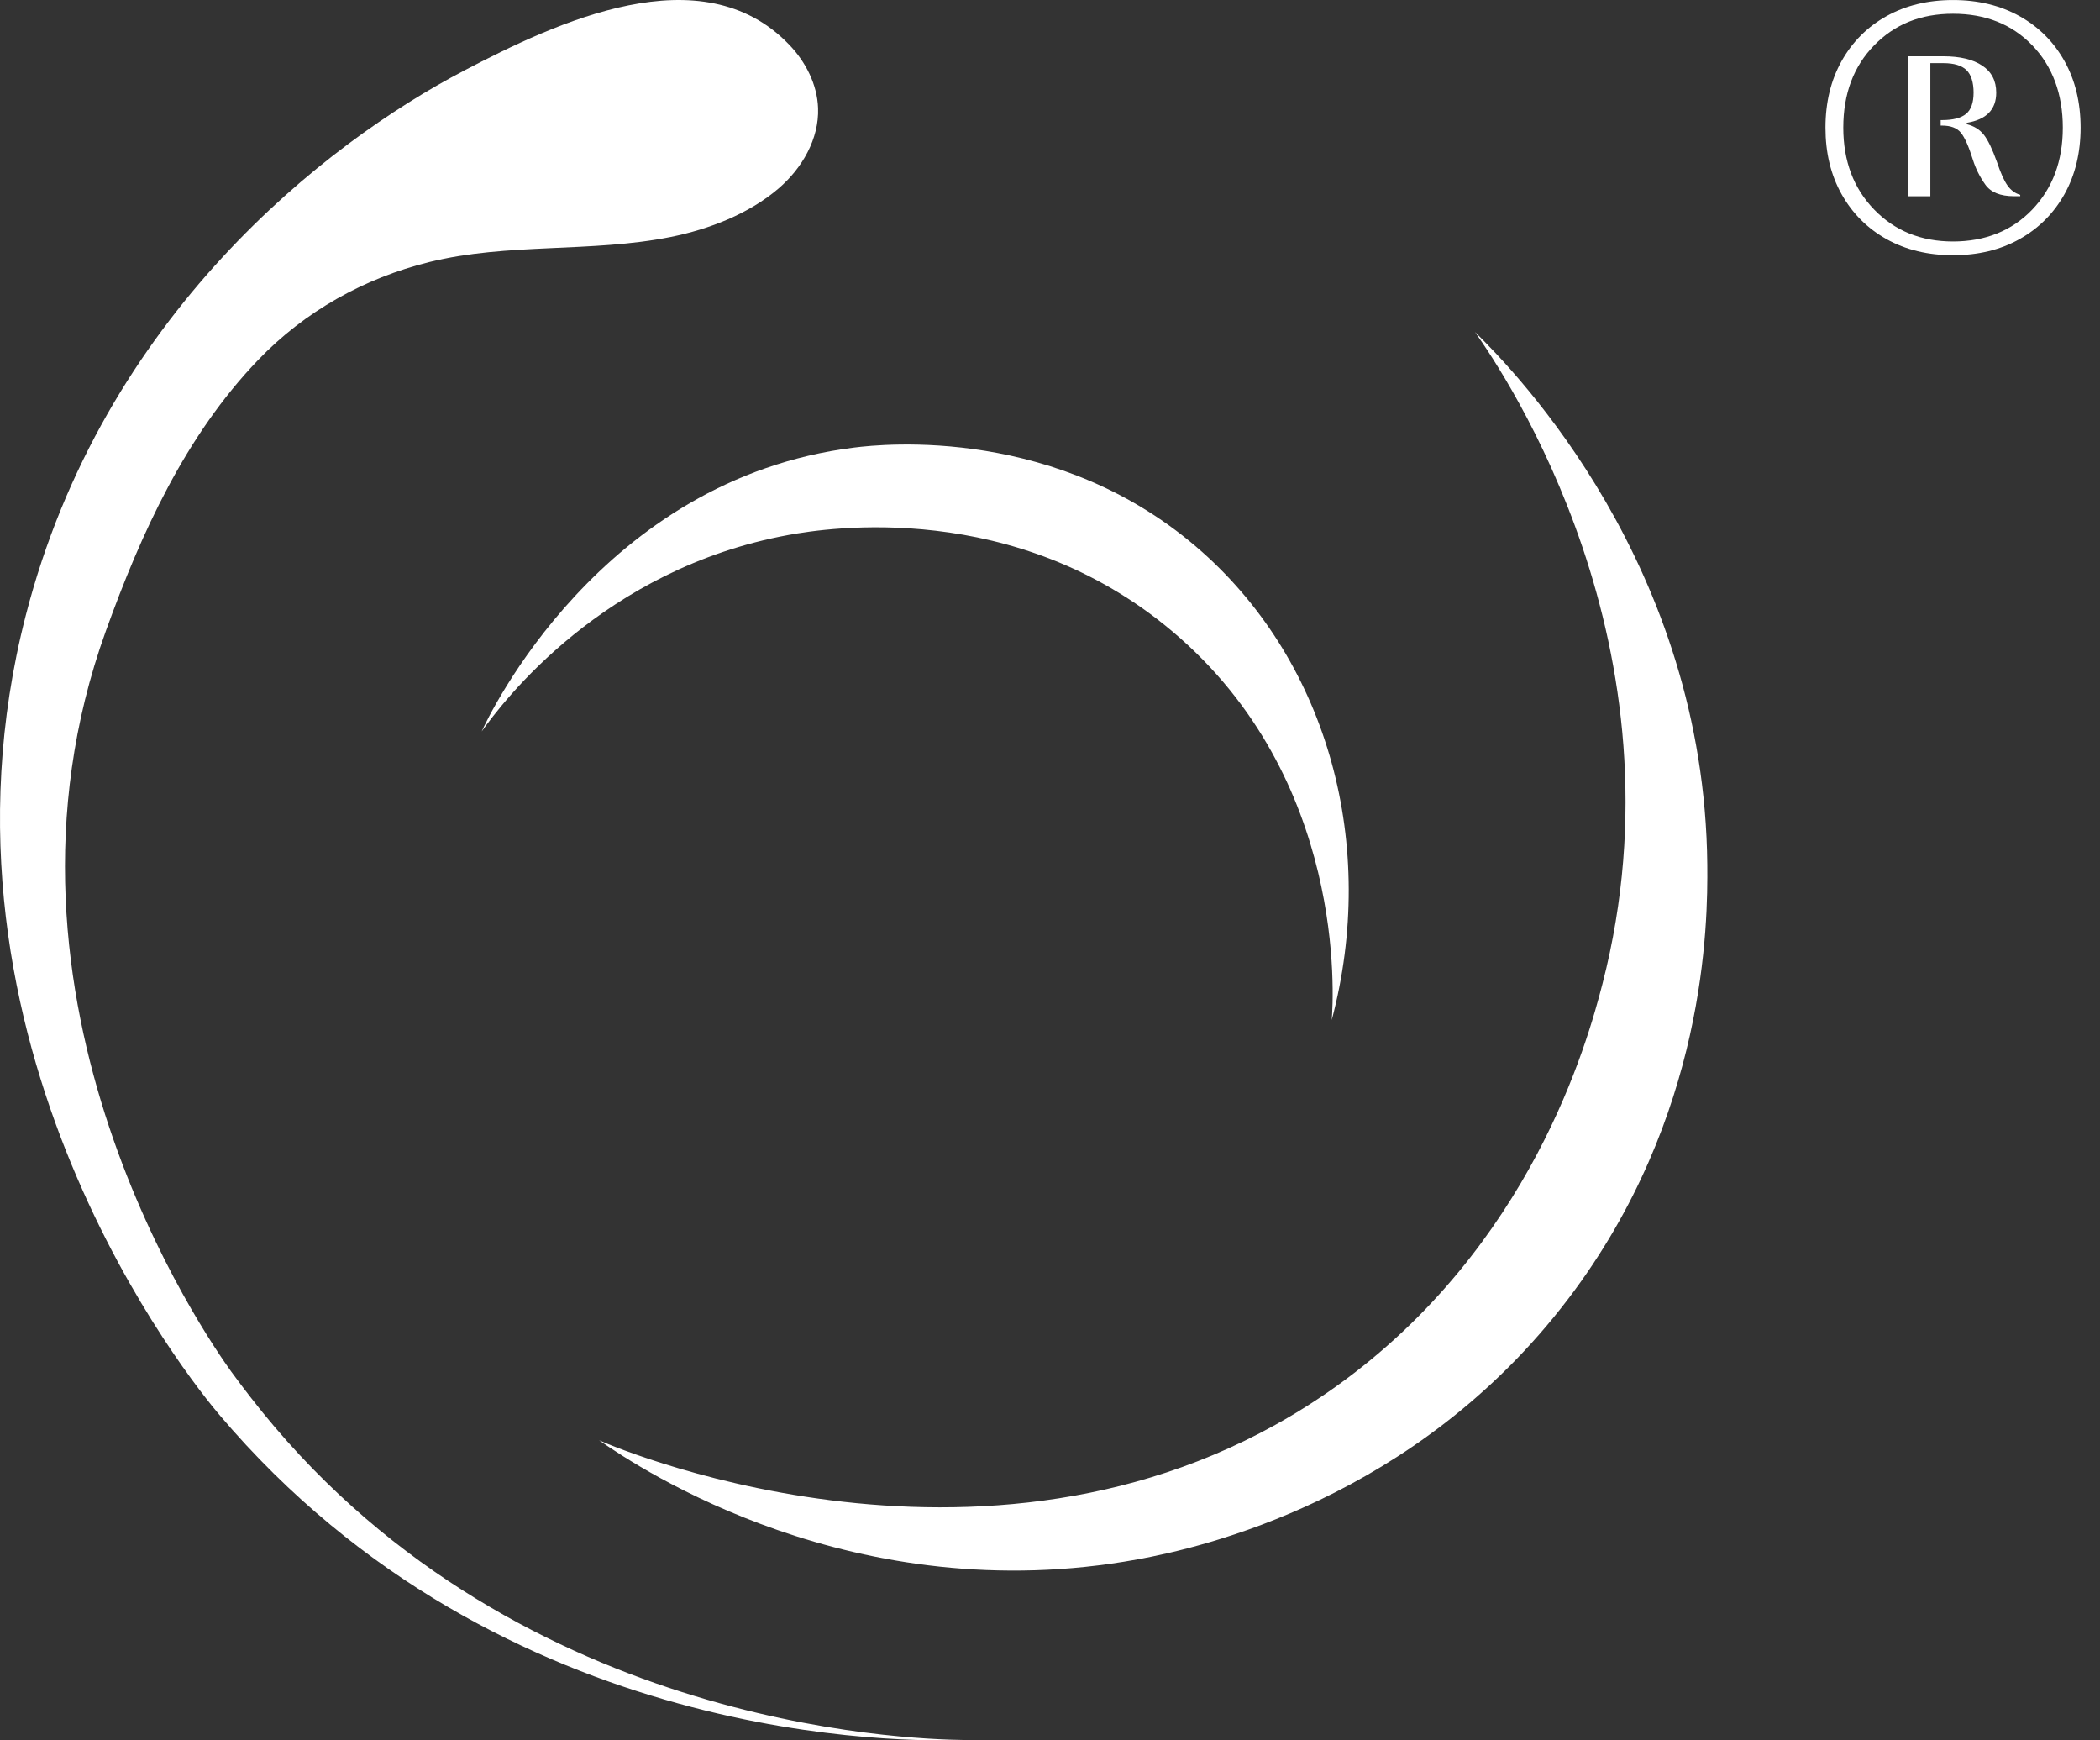 <?xml version="1.0" encoding="utf-8"?>
<svg xmlns="http://www.w3.org/2000/svg" fill="none" height="100%" overflow="visible" preserveAspectRatio="none" style="display: block;" viewBox="0 0 70 58" width="100%">
<rect x="0" y="0" width="70" height="58" fill="#333333" stroke="none"/>
<g id="Layer 1">
<g id="Group">
<g id="Group_2">
<path d="M15.465 2.356C10.858 4.76 3.428 10.534 0.86 20.506C-2.822 34.798 6.458 46.143 7.304 47.141C16.744 58.294 30.396 58.048 32.113 57.988C30.242 57.962 16.863 57.554 8.348 46.56C8.153 46.308 7.942 46.034 7.712 45.717C6.892 44.579 -0.925 33.361 3.529 21.027C4.705 17.77 6.178 14.522 8.606 11.995C10.159 10.377 12.134 9.273 14.306 8.734C16.922 8.087 19.707 8.427 22.36 7.897C23.63 7.642 24.966 7.128 25.958 6.276C26.736 5.606 27.305 4.63 27.269 3.604C27.241 2.812 26.855 2.059 26.305 1.488C23.394 -1.546 18.556 0.74 15.464 2.355L15.465 2.356Z" fill="white" id="Vector"/>
<path d="M49.164 11.061C50.165 12.486 56.314 21.554 53.415 32.79C52.921 34.704 51.044 41.555 44.534 46.206C33.858 53.83 20.781 48.355 19.97 48C21.359 48.965 28.466 53.69 37.92 51.968C40.047 51.581 47.193 49.974 52.281 43.277C56.891 37.207 56.927 30.754 56.91 28.822C56.819 18.871 50.558 12.43 49.163 11.061H49.164Z" fill="white" id="Vector_2"/>
<path d="M16.056 24.377C16.275 23.889 20.011 15.962 28.482 14.915C29.421 14.799 35.318 14.167 40.076 18.398C44.28 22.136 45.931 28.188 44.391 33.995C44.45 33.253 44.897 25.954 39.088 21.05C33.832 16.612 27.557 17.597 26.298 17.826C20.086 18.957 16.746 23.413 16.056 24.377Z" fill="white" id="Vector_3"/>
</g>
<path d="M60.849 4.253C60.849 3.416 61.028 2.675 61.386 2.036C61.744 1.396 62.243 0.896 62.883 0.538C63.524 0.18 64.263 0.001 65.101 0.001C65.939 0.001 66.679 0.181 67.318 0.538C67.958 0.896 68.458 1.395 68.816 2.036C69.174 2.675 69.353 3.416 69.353 4.253C69.353 5.091 69.174 5.831 68.816 6.471C68.458 7.11 67.959 7.61 67.318 7.969C66.679 8.327 65.939 8.506 65.101 8.506C64.263 8.506 63.523 8.326 62.883 7.969C62.244 7.61 61.745 7.111 61.386 6.471C61.027 5.831 60.849 5.092 60.849 4.253ZM61.443 4.253C61.443 5.366 61.786 6.277 62.473 6.985C63.159 7.693 64.034 8.048 65.101 8.048C66.168 8.048 67.064 7.693 67.741 6.985C68.42 6.277 68.76 5.366 68.76 4.253C68.76 3.14 68.42 2.211 67.741 1.51C67.064 0.809 66.183 0.458 65.101 0.458C64.019 0.458 63.158 0.809 62.473 1.51C61.787 2.211 61.443 3.126 61.443 4.253ZM63.615 1.876H64.781C65.33 1.876 65.76 1.978 66.072 2.185C66.384 2.39 66.541 2.692 66.541 3.087C66.541 3.651 66.213 3.986 65.558 4.093V4.138C65.801 4.199 65.992 4.318 66.13 4.494C66.266 4.668 66.412 4.97 66.564 5.396C66.686 5.761 66.804 6.025 66.918 6.184C67.033 6.345 67.174 6.447 67.341 6.493V6.539H67.135C66.678 6.539 66.358 6.409 66.175 6.15C65.992 5.892 65.855 5.617 65.764 5.327C65.627 4.885 65.493 4.584 65.364 4.424C65.234 4.264 65.024 4.185 64.734 4.185H64.689V4.002H64.734C65.1 4.002 65.366 3.933 65.534 3.796C65.701 3.659 65.786 3.423 65.786 3.087C65.786 2.751 65.706 2.486 65.546 2.333C65.385 2.181 65.131 2.104 64.78 2.104H64.345V6.54H63.614V1.876H63.615Z" fill="white" id="Vector_4"/>
</g>
</g>
</svg>